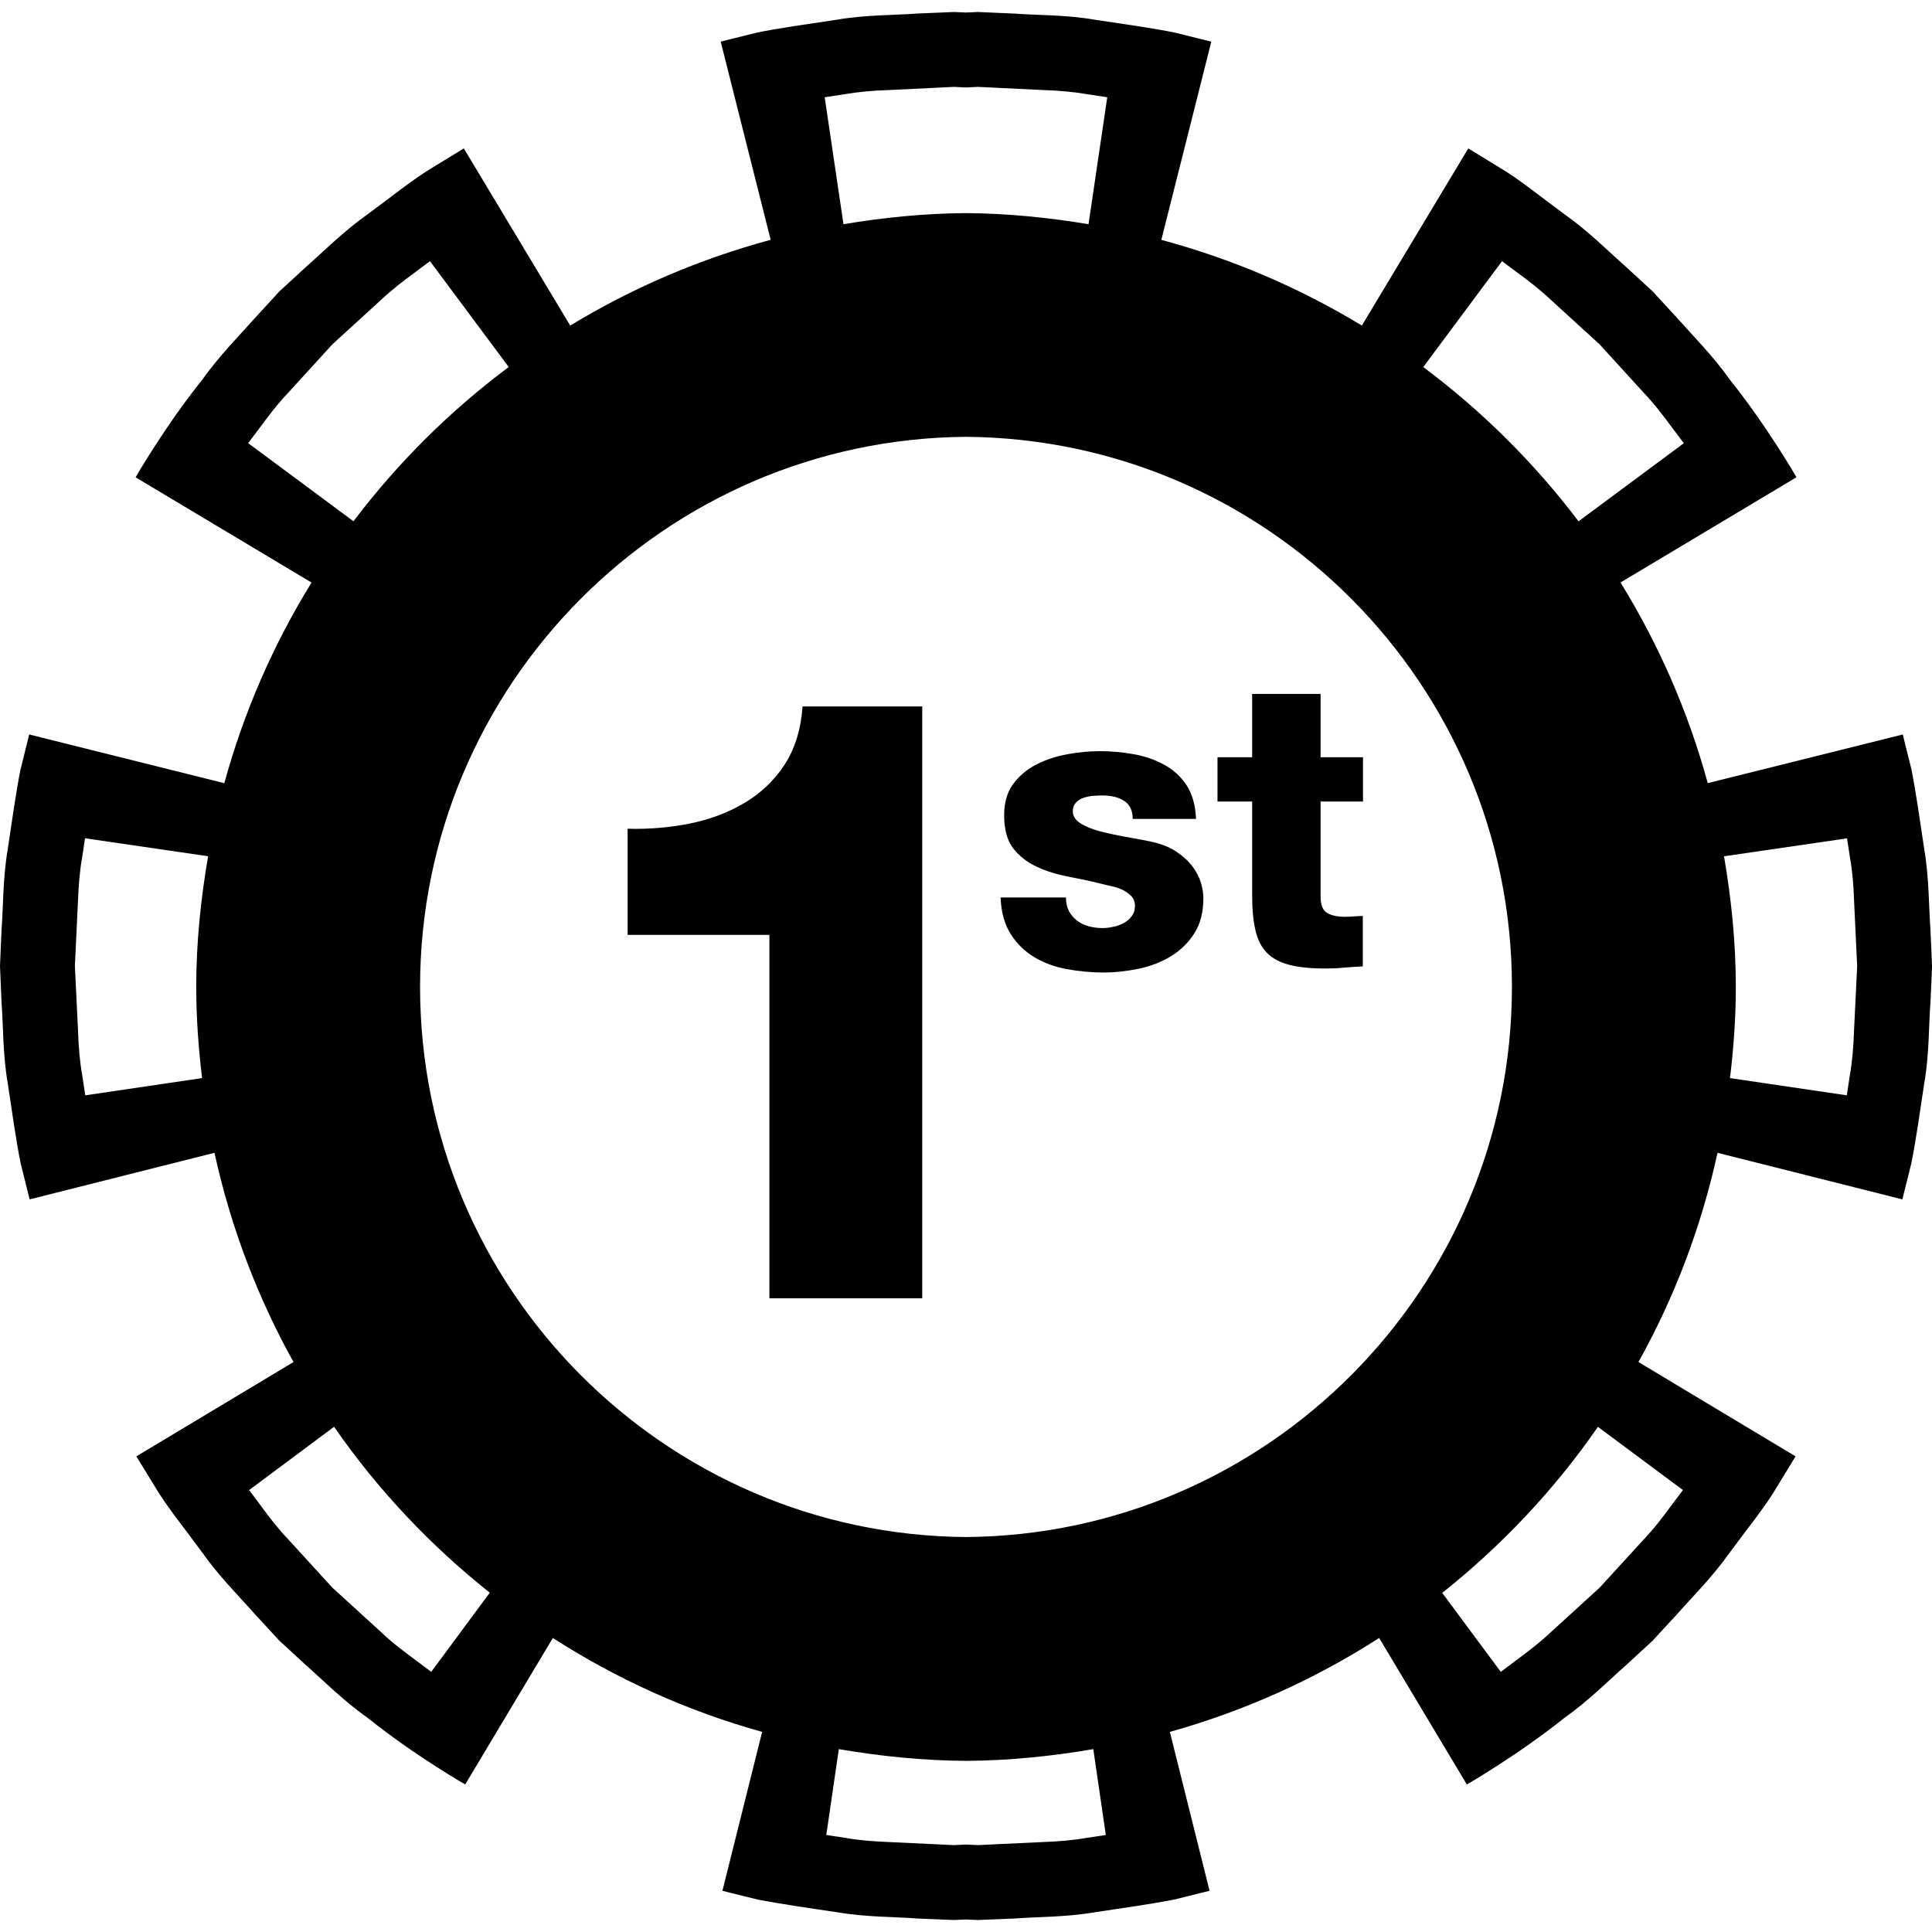 <?xml version="1.0" encoding="iso-8859-1"?>
<!-- Generator: Adobe Illustrator 16.0.0, SVG Export Plug-In . SVG Version: 6.00 Build 0)  -->
<!DOCTYPE svg PUBLIC "-//W3C//DTD SVG 1.1//EN" "http://www.w3.org/Graphics/SVG/1.1/DTD/svg11.dtd">
<svg version="1.1" id="Capa_1" xmlns="http://www.w3.org/2000/svg" xmlns:xlink="http://www.w3.org/1999/xlink" x="0px" y="0px"
	 width="32.402px" height="32.402px" viewBox="0 0 32.402 32.402" style="enable-background:new 0 0 32.402 32.402;"
	 xml:space="preserve">
<g>
	<path d="M13.154,12.831c-0.176,0.266-0.401,0.479-0.677,0.64c-0.275,0.162-0.581,0.276-0.919,0.343
		c-0.336,0.066-0.681,0.095-1.032,0.085v1.78h2.378v6.095h2.563v-9.926H13.46C13.432,12.237,13.33,12.564,13.154,12.831z"/>
	<path d="M20,14.532c-0.068-0.09-0.159-0.174-0.273-0.25c-0.115-0.077-0.261-0.133-0.437-0.17c-0.131-0.026-0.272-0.054-0.427-0.08
		c-0.152-0.027-0.293-0.058-0.422-0.092c-0.129-0.034-0.235-0.078-0.321-0.132c-0.085-0.054-0.128-0.122-0.128-0.202
		c0-0.059,0.017-0.106,0.051-0.143c0.033-0.036,0.075-0.063,0.125-0.081c0.049-0.018,0.104-0.029,0.158-0.034
		c0.057-0.004,0.109-0.007,0.158-0.007c0.154,0,0.274,0.029,0.365,0.088c0.1,0.063,0.148,0.165,0.148,0.305h1.062
		c-0.01-0.229-0.063-0.418-0.158-0.564c-0.098-0.146-0.223-0.262-0.377-0.345c-0.152-0.084-0.322-0.142-0.51-0.176
		c-0.188-0.034-0.377-0.051-0.57-0.051c-0.172,0-0.353,0.017-0.541,0.051c-0.189,0.034-0.363,0.092-0.521,0.172
		c-0.158,0.081-0.287,0.19-0.39,0.328c-0.101,0.138-0.151,0.312-0.151,0.523c0,0.239,0.051,0.425,0.151,0.555
		c0.103,0.131,0.231,0.233,0.394,0.308c0.159,0.075,0.336,0.13,0.526,0.166s0.377,0.076,0.558,0.121
		c0.051,0.014,0.107,0.027,0.174,0.041c0.063,0.014,0.125,0.034,0.183,0.061c0.056,0.027,0.104,0.063,0.146,0.104
		c0.041,0.044,0.062,0.099,0.062,0.166c0,0.067-0.019,0.125-0.056,0.173c-0.035,0.047-0.08,0.086-0.135,0.115
		c-0.055,0.029-0.113,0.051-0.176,0.062c-0.062,0.014-0.121,0.021-0.176,0.021c-0.081,0-0.159-0.011-0.233-0.03
		c-0.073-0.021-0.139-0.051-0.192-0.092c-0.059-0.045-0.104-0.099-0.139-0.162c-0.033-0.063-0.051-0.14-0.051-0.229h-1.096
		c0.01,0.243,0.064,0.445,0.166,0.608c0.102,0.162,0.233,0.291,0.393,0.389c0.16,0.097,0.342,0.165,0.544,0.203
		c0.203,0.037,0.407,0.058,0.615,0.058c0.198,0,0.397-0.021,0.599-0.063c0.2-0.043,0.381-0.112,0.541-0.21
		c0.159-0.097,0.291-0.226,0.393-0.386c0.101-0.159,0.15-0.356,0.15-0.591c0-0.072-0.013-0.155-0.039-0.25
		C20.115,14.715,20.066,14.622,20,14.532z"/>
	<path d="M22.859,13.443V12.7h-0.711v-1.062H21V12.7h-0.581v0.743H21v1.563c0,0.238,0.018,0.437,0.055,0.594
		c0.035,0.158,0.1,0.284,0.192,0.379c0.092,0.095,0.218,0.162,0.378,0.203c0.16,0.041,0.361,0.061,0.605,0.061
		c0.104,0,0.209-0.004,0.313-0.015c0.104-0.008,0.211-0.016,0.313-0.02v-0.846c-0.049,0-0.1,0.003-0.147,0.007
		c-0.05,0.005-0.101,0.007-0.149,0.007c-0.125,0-0.227-0.021-0.301-0.064c-0.074-0.043-0.111-0.134-0.111-0.273v-1.596
		L22.859,13.443L22.859,13.443z"/>
	<path d="M32.376,15.59c-0.028-0.366-0.021-0.857-0.103-1.342c-0.072-0.486-0.143-0.973-0.213-1.334
		c-0.09-0.357-0.148-0.596-0.148-0.596l-3.271,0.816c-0.328-1.2-0.824-2.329-1.463-3.365l2.951-1.765c0,0-0.494-0.858-1.113-1.631
		c-0.285-0.404-0.637-0.755-0.881-1.032c-0.252-0.272-0.419-0.455-0.419-0.455s-0.181-0.165-0.45-0.414
		c-0.277-0.243-0.623-0.593-1.023-0.875c-0.396-0.29-0.776-0.601-1.096-0.788c-0.312-0.192-0.522-0.32-0.522-0.32L22.84,5.46
		c-1.037-0.629-2.164-1.115-3.363-1.437l0.838-3.324c0,0-0.24-0.061-0.602-0.15c-0.363-0.076-0.854-0.143-1.343-0.217
		c-0.488-0.086-0.983-0.075-1.353-0.104c-0.37-0.016-0.616-0.027-0.616-0.027s-0.076,0.003-0.201,0.009
		C16.076,0.204,16,0.201,16,0.201s-0.246,0.011-0.615,0.026c-0.369,0.029-0.864,0.019-1.353,0.104
		c-0.489,0.074-0.979,0.141-1.343,0.217c-0.36,0.09-0.602,0.15-0.602,0.15l0.838,3.324C11.727,4.345,10.6,4.831,9.563,5.46
		L7.779,2.489c0,0-0.21,0.128-0.523,0.32C6.938,2.997,6.557,3.307,6.161,3.597C5.76,3.88,5.414,4.229,5.137,4.472
		c-0.27,0.249-0.45,0.414-0.45,0.414S4.52,5.069,4.268,5.342C4.024,5.619,3.673,5.97,3.388,6.374
		c-0.62,0.772-1.114,1.631-1.114,1.631L5.225,9.77c-0.639,1.036-1.134,2.165-1.463,3.365L0.49,12.318c0,0-0.059,0.238-0.148,0.596
		c-0.071,0.361-0.141,0.848-0.213,1.334c-0.083,0.484-0.074,0.976-0.103,1.342C0.011,15.957,0,16.201,0,16.201
		s0.011,0.246,0.026,0.616c0.029,0.368,0.019,0.862,0.104,1.352c0.074,0.489,0.142,0.979,0.217,1.343
		c0.09,0.36,0.15,0.603,0.15,0.603l3.1-0.781c0.272,1.245,0.723,2.425,1.325,3.509l-2.635,1.582c0,0,0.128,0.209,0.32,0.522
		c0.187,0.317,0.498,0.698,0.788,1.095c0.283,0.402,0.633,0.748,0.875,1.024c0.249,0.27,0.415,0.45,0.415,0.45
		s0.181,0.166,0.454,0.418c0.277,0.244,0.627,0.596,1.032,0.881c0.772,0.619,1.631,1.113,1.631,1.113l1.47-2.457
		c1.072,0.689,2.252,1.225,3.51,1.575l-0.666,2.665c0,0,0.238,0.061,0.596,0.148c0.361,0.07,0.848,0.141,1.334,0.213
		c0.484,0.083,0.976,0.074,1.342,0.104C15.756,32.19,16,32.201,16,32.201s0.076-0.003,0.201-0.009
		c0.125,0.006,0.201,0.009,0.201,0.009s0.244-0.011,0.612-0.025c0.365-0.029,0.856-0.021,1.342-0.104
		c0.485-0.072,0.973-0.143,1.334-0.213c0.356-0.09,0.596-0.148,0.596-0.148l-0.666-2.665c1.258-0.352,2.438-0.886,3.51-1.575
		l1.471,2.457c0,0,0.857-0.494,1.631-1.113c0.404-0.285,0.754-0.637,1.031-0.881c0.273-0.252,0.454-0.418,0.454-0.418
		s0.166-0.182,0.415-0.45c0.242-0.276,0.592-0.622,0.875-1.024c0.29-0.396,0.602-0.775,0.788-1.095
		c0.192-0.313,0.319-0.522,0.319-0.522l-2.635-1.582c0.604-1.084,1.054-2.264,1.326-3.509l3.1,0.781c0,0,0.061-0.241,0.15-0.603
		c0.074-0.362,0.143-0.854,0.217-1.343c0.086-0.487,0.074-0.981,0.104-1.352c0.018-0.37,0.027-0.616,0.027-0.616
		S32.393,15.957,32.376,15.59z M3.389,18.081L1.43,18.37c0,0-0.02-0.134-0.051-0.337c-0.037-0.202-0.063-0.473-0.07-0.744
		c-0.027-0.544-0.053-1.088-0.053-1.088s0.025-0.537,0.051-1.074c0.01-0.269,0.032-0.536,0.069-0.735
		c0.03-0.2,0.05-0.333,0.05-0.333L3.49,14.36c-0.122,0.715-0.199,1.444-0.199,2.192C3.291,17.07,3.329,17.578,3.389,18.081z
		 M25.191,4.38c0,0,0.106,0.081,0.27,0.202c0.163,0.119,0.377,0.282,0.572,0.468c0.396,0.363,0.795,0.726,0.795,0.726
		s0.367,0.402,0.734,0.805c0.188,0.197,0.352,0.416,0.473,0.58c0.123,0.164,0.205,0.272,0.205,0.272l-1.766,1.31
		c-0.742-0.98-1.619-1.851-2.604-2.587L25.191,4.38z M14.168,1.58c0.201-0.036,0.473-0.063,0.744-0.07
		C15.457,1.483,16,1.457,16,1.457s0.086,0.004,0.201,0.01c0.115-0.006,0.201-0.01,0.201-0.01s0.543,0.026,1.088,0.053
		c0.271,0.008,0.543,0.034,0.744,0.07c0.201,0.031,0.336,0.051,0.336,0.051L18.256,3.76c-0.67-0.111-1.354-0.181-2.055-0.186
		C15.5,3.579,14.816,3.648,14.146,3.76l-0.315-2.129C13.831,1.631,13.966,1.611,14.168,1.58z M4.162,7.432
		c0,0,0.082-0.108,0.205-0.272C4.488,6.996,4.651,6.777,4.84,6.58c0.367-0.402,0.734-0.805,0.734-0.805s0.397-0.362,0.795-0.726
		c0.195-0.185,0.409-0.348,0.572-0.467c0.162-0.121,0.27-0.202,0.27-0.202l1.321,1.775C7.547,6.891,6.67,7.762,5.928,8.742
		L4.162,7.432z M7.232,28.039c0,0-0.109-0.082-0.273-0.205c-0.164-0.121-0.383-0.283-0.58-0.473
		c-0.402-0.367-0.805-0.734-0.805-0.734s-0.363-0.396-0.726-0.795c-0.187-0.195-0.349-0.408-0.468-0.572
		c-0.121-0.162-0.202-0.27-0.202-0.27l1.425-1.061c0.729,1.053,1.611,1.987,2.611,2.783L7.232,28.039z M18.213,30.825
		c-0.199,0.037-0.468,0.06-0.736,0.069c-0.537,0.024-1.074,0.051-1.074,0.051s-0.086-0.004-0.201-0.01
		C16.086,30.941,16,30.945,16,30.945s-0.537-0.025-1.074-0.051c-0.269-0.01-0.536-0.032-0.736-0.069
		c-0.199-0.03-0.332-0.05-0.332-0.05l0.21-1.44c0.695,0.119,1.406,0.192,2.134,0.197c0.728-0.005,1.438-0.078,2.134-0.197l0.21,1.44
		C18.545,30.775,18.412,30.795,18.213,30.825z M16.201,25.778c-5.056-0.039-9.156-4.161-9.156-9.226
		c0-5.063,4.101-9.187,9.156-9.226c5.056,0.039,9.156,4.161,9.156,9.226S21.257,25.739,16.201,25.778z M28.225,24.99
		c0,0-0.082,0.107-0.203,0.27c-0.119,0.164-0.28,0.377-0.467,0.572c-0.363,0.396-0.727,0.795-0.727,0.795s-0.402,0.367-0.805,0.734
		c-0.197,0.188-0.416,0.352-0.58,0.473c-0.164,0.123-0.273,0.205-0.273,0.205l-0.982-1.324c1-0.797,1.883-1.731,2.611-2.785
		L28.225,24.99z M31.094,17.289c-0.008,0.271-0.033,0.542-0.07,0.744c-0.03,0.203-0.051,0.337-0.051,0.337l-1.959-0.289
		c0.061-0.503,0.098-1.011,0.098-1.528c0-0.749-0.076-1.479-0.198-2.192l2.063-0.301c0,0,0.021,0.133,0.051,0.333
		c0.037,0.199,0.06,0.467,0.068,0.735c0.025,0.537,0.051,1.074,0.051,1.074S31.12,16.745,31.094,17.289z"/>
</g>
<g>
</g>
<g>
</g>
<g>
</g>
<g>
</g>
<g>
</g>
<g>
</g>
<g>
</g>
<g>
</g>
<g>
</g>
<g>
</g>
<g>
</g>
<g>
</g>
<g>
</g>
<g>
</g>
<g>
</g>
</svg>
